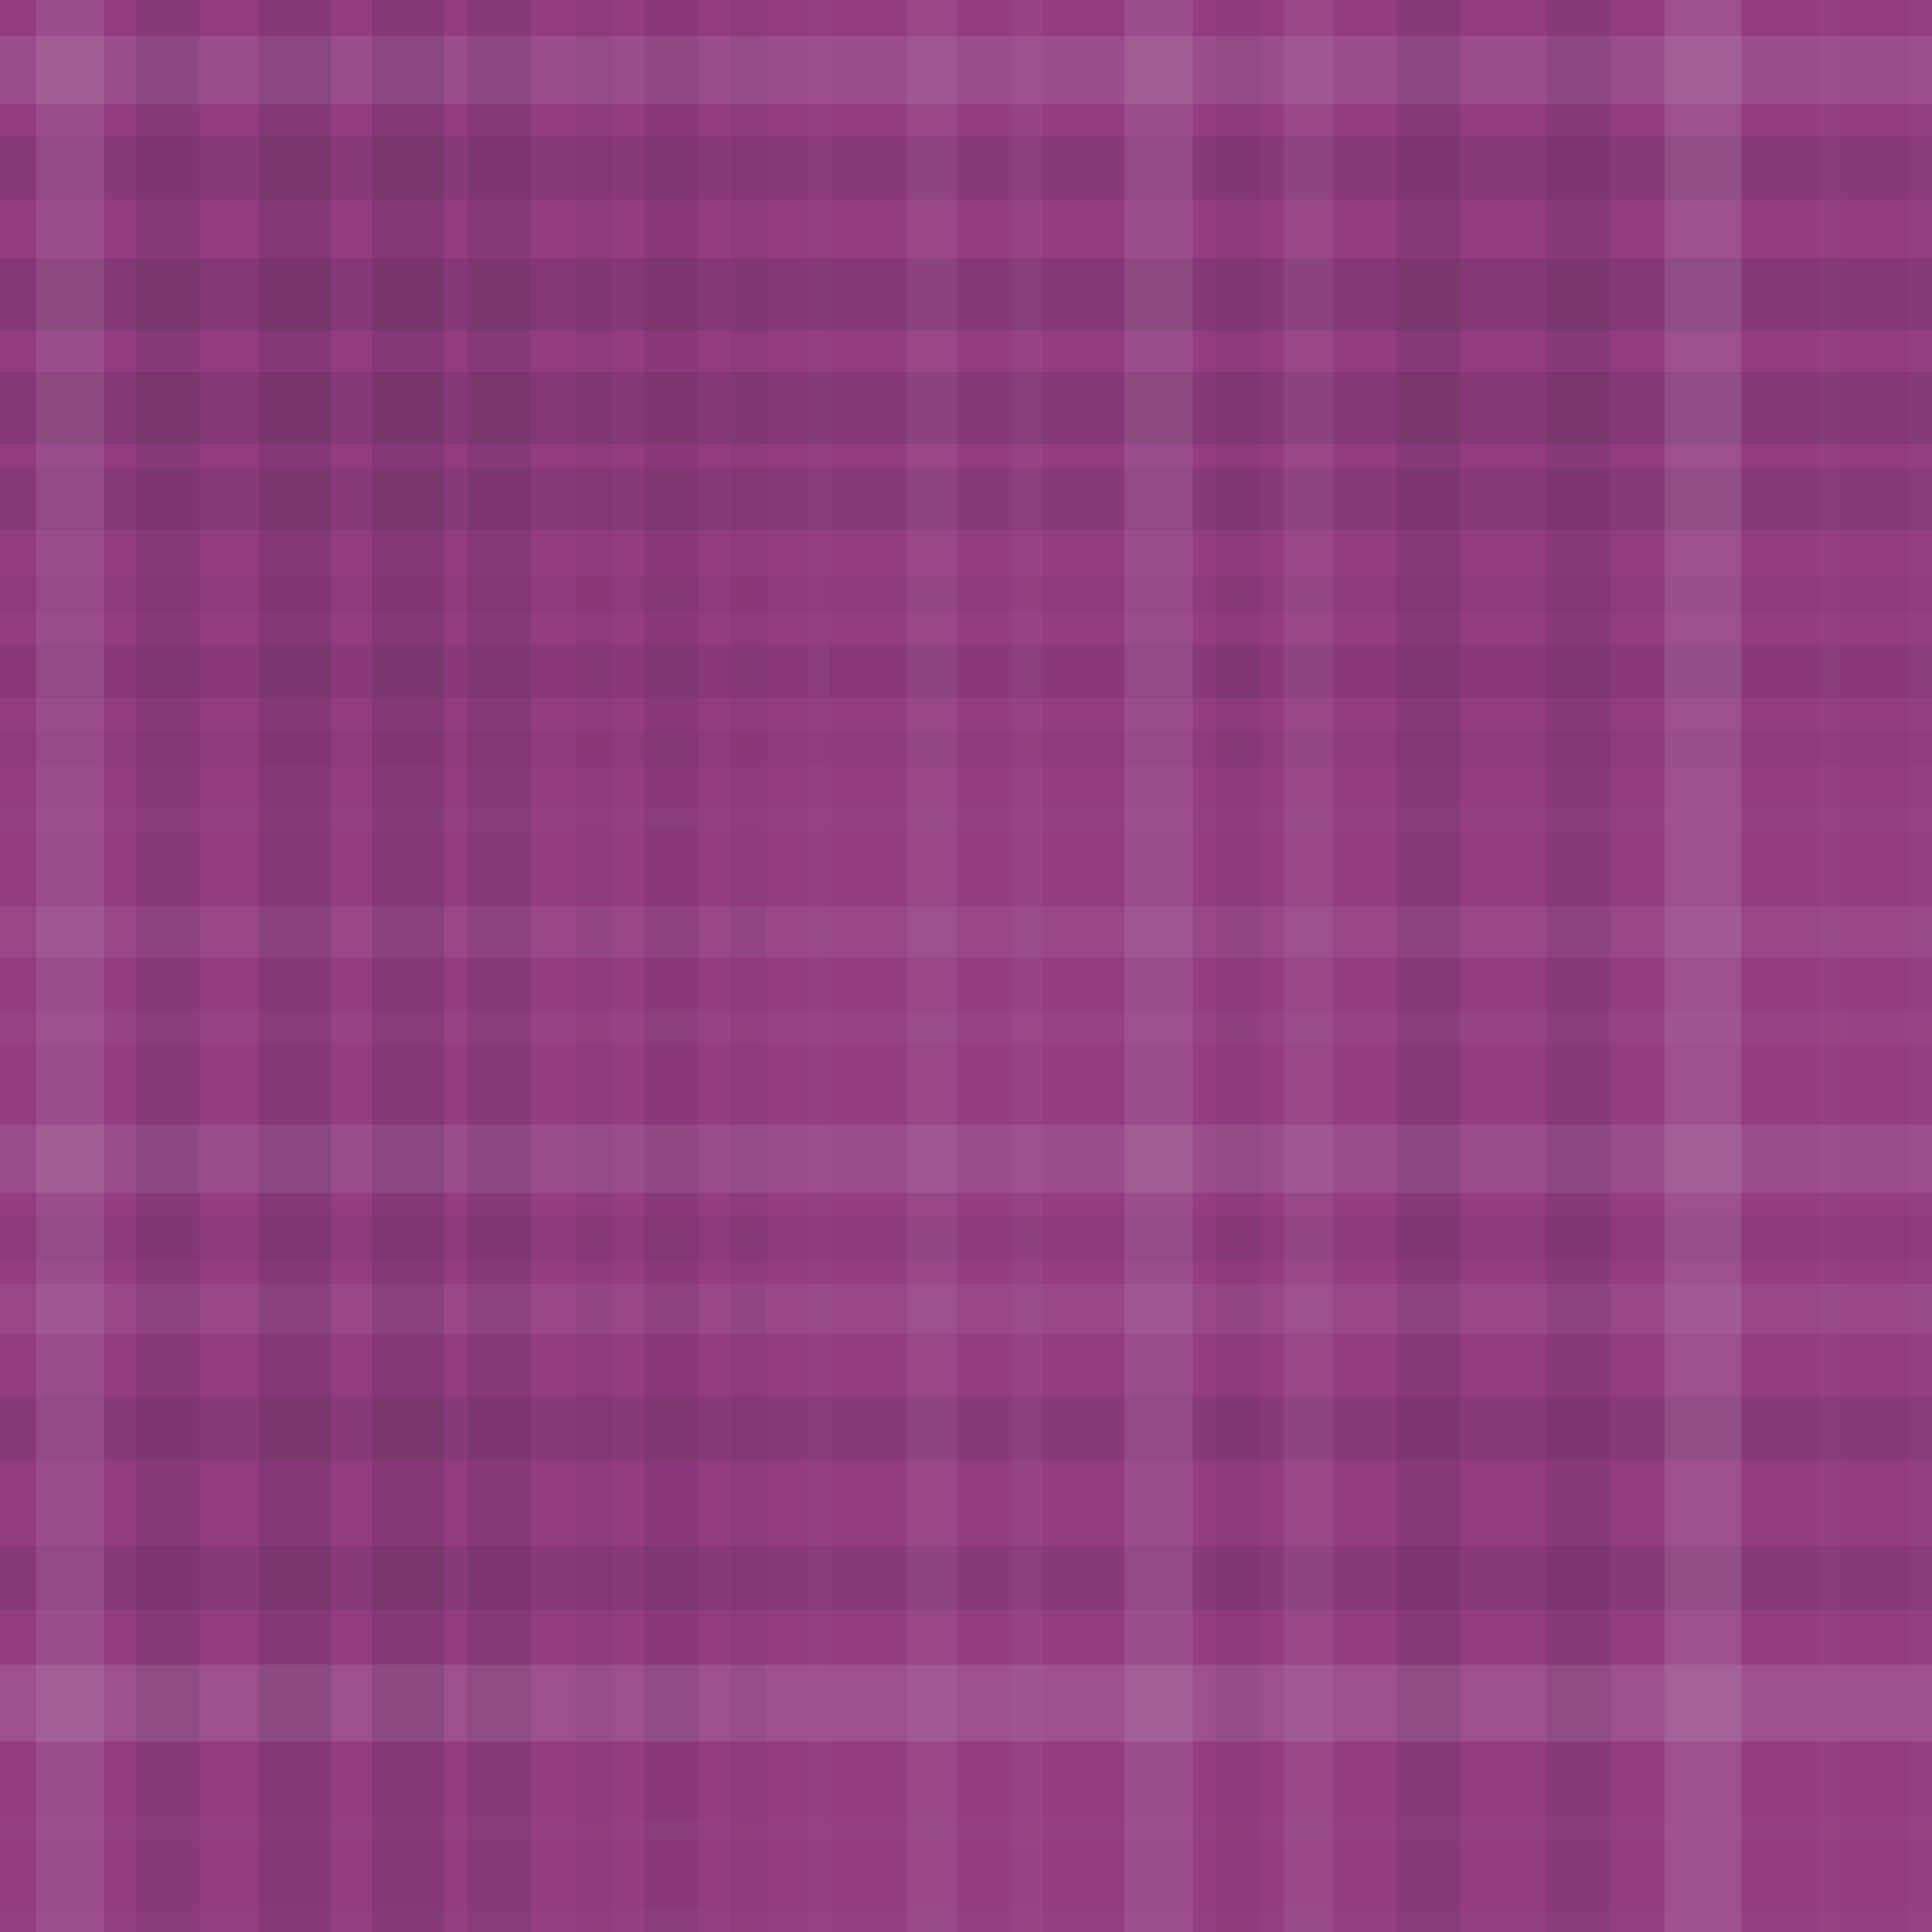 <svg xmlns="http://www.w3.org/2000/svg" width="426" height="426" viewbox="0 0 426 426" preserveAspectRatio="none"><rect x="0" y="0" width="100%" height="100%" fill="rgb(147, 60, 131)" /><rect x="0" y="8" width="100%" height="15" opacity="0.107" fill="#ddd" /><rect x="0" y="30" width="100%" height="14" opacity="0.098" fill="#222" /><rect x="0" y="57" width="100%" height="16" opacity="0.115" fill="#222" /><rect x="0" y="82" width="100%" height="16" opacity="0.115" fill="#222" /><rect x="0" y="103" width="100%" height="14" opacity="0.098" fill="#222" /><rect x="0" y="127" width="100%" height="8" opacity="0.046" fill="#222" /><rect x="0" y="142" width="100%" height="12" opacity="0.081" fill="#222" /><rect x="0" y="161" width="100%" height="8" opacity="0.046" fill="#222" /><rect x="0" y="178" width="100%" height="5" opacity="0.02" fill="#ddd" /><rect x="0" y="200" width="100%" height="11" opacity="0.072" fill="#ddd" /><rect x="0" y="223" width="100%" height="7" opacity="0.037" fill="#ddd" /><rect x="0" y="248" width="100%" height="15" opacity="0.107" fill="#ddd" /><rect x="0" y="268" width="100%" height="10" opacity="0.063" fill="#222" /><rect x="0" y="283" width="100%" height="11" opacity="0.072" fill="#ddd" /><rect x="0" y="308" width="100%" height="14" opacity="0.098" fill="#222" /><rect x="0" y="341" width="100%" height="14" opacity="0.098" fill="#222" /><rect x="0" y="367" width="100%" height="17" opacity="0.124" fill="#ddd" /><rect x="0" y="401" width="100%" height="5" opacity="0.02" fill="#ddd" /><rect x="0" y="421" width="100%" height="5" opacity="0.02" fill="#ddd" /><rect x="8" y="0" width="15" height="100%" opacity="0.107" fill="#ddd" /><rect x="30" y="0" width="14" height="100%" opacity="0.098" fill="#222" /><rect x="57" y="0" width="16" height="100%" opacity="0.115" fill="#222" /><rect x="82" y="0" width="16" height="100%" opacity="0.115" fill="#222" /><rect x="103" y="0" width="14" height="100%" opacity="0.098" fill="#222" /><rect x="127" y="0" width="8" height="100%" opacity="0.046" fill="#222" /><rect x="142" y="0" width="12" height="100%" opacity="0.081" fill="#222" /><rect x="161" y="0" width="8" height="100%" opacity="0.046" fill="#222" /><rect x="178" y="0" width="5" height="100%" opacity="0.02" fill="#ddd" /><rect x="200" y="0" width="11" height="100%" opacity="0.072" fill="#ddd" /><rect x="223" y="0" width="7" height="100%" opacity="0.037" fill="#ddd" /><rect x="248" y="0" width="15" height="100%" opacity="0.107" fill="#ddd" /><rect x="268" y="0" width="10" height="100%" opacity="0.063" fill="#222" /><rect x="283" y="0" width="11" height="100%" opacity="0.072" fill="#ddd" /><rect x="308" y="0" width="14" height="100%" opacity="0.098" fill="#222" /><rect x="341" y="0" width="14" height="100%" opacity="0.098" fill="#222" /><rect x="367" y="0" width="17" height="100%" opacity="0.124" fill="#ddd" /><rect x="401" y="0" width="5" height="100%" opacity="0.02" fill="#ddd" /><rect x="421" y="0" width="5" height="100%" opacity="0.02" fill="#ddd" /></svg>